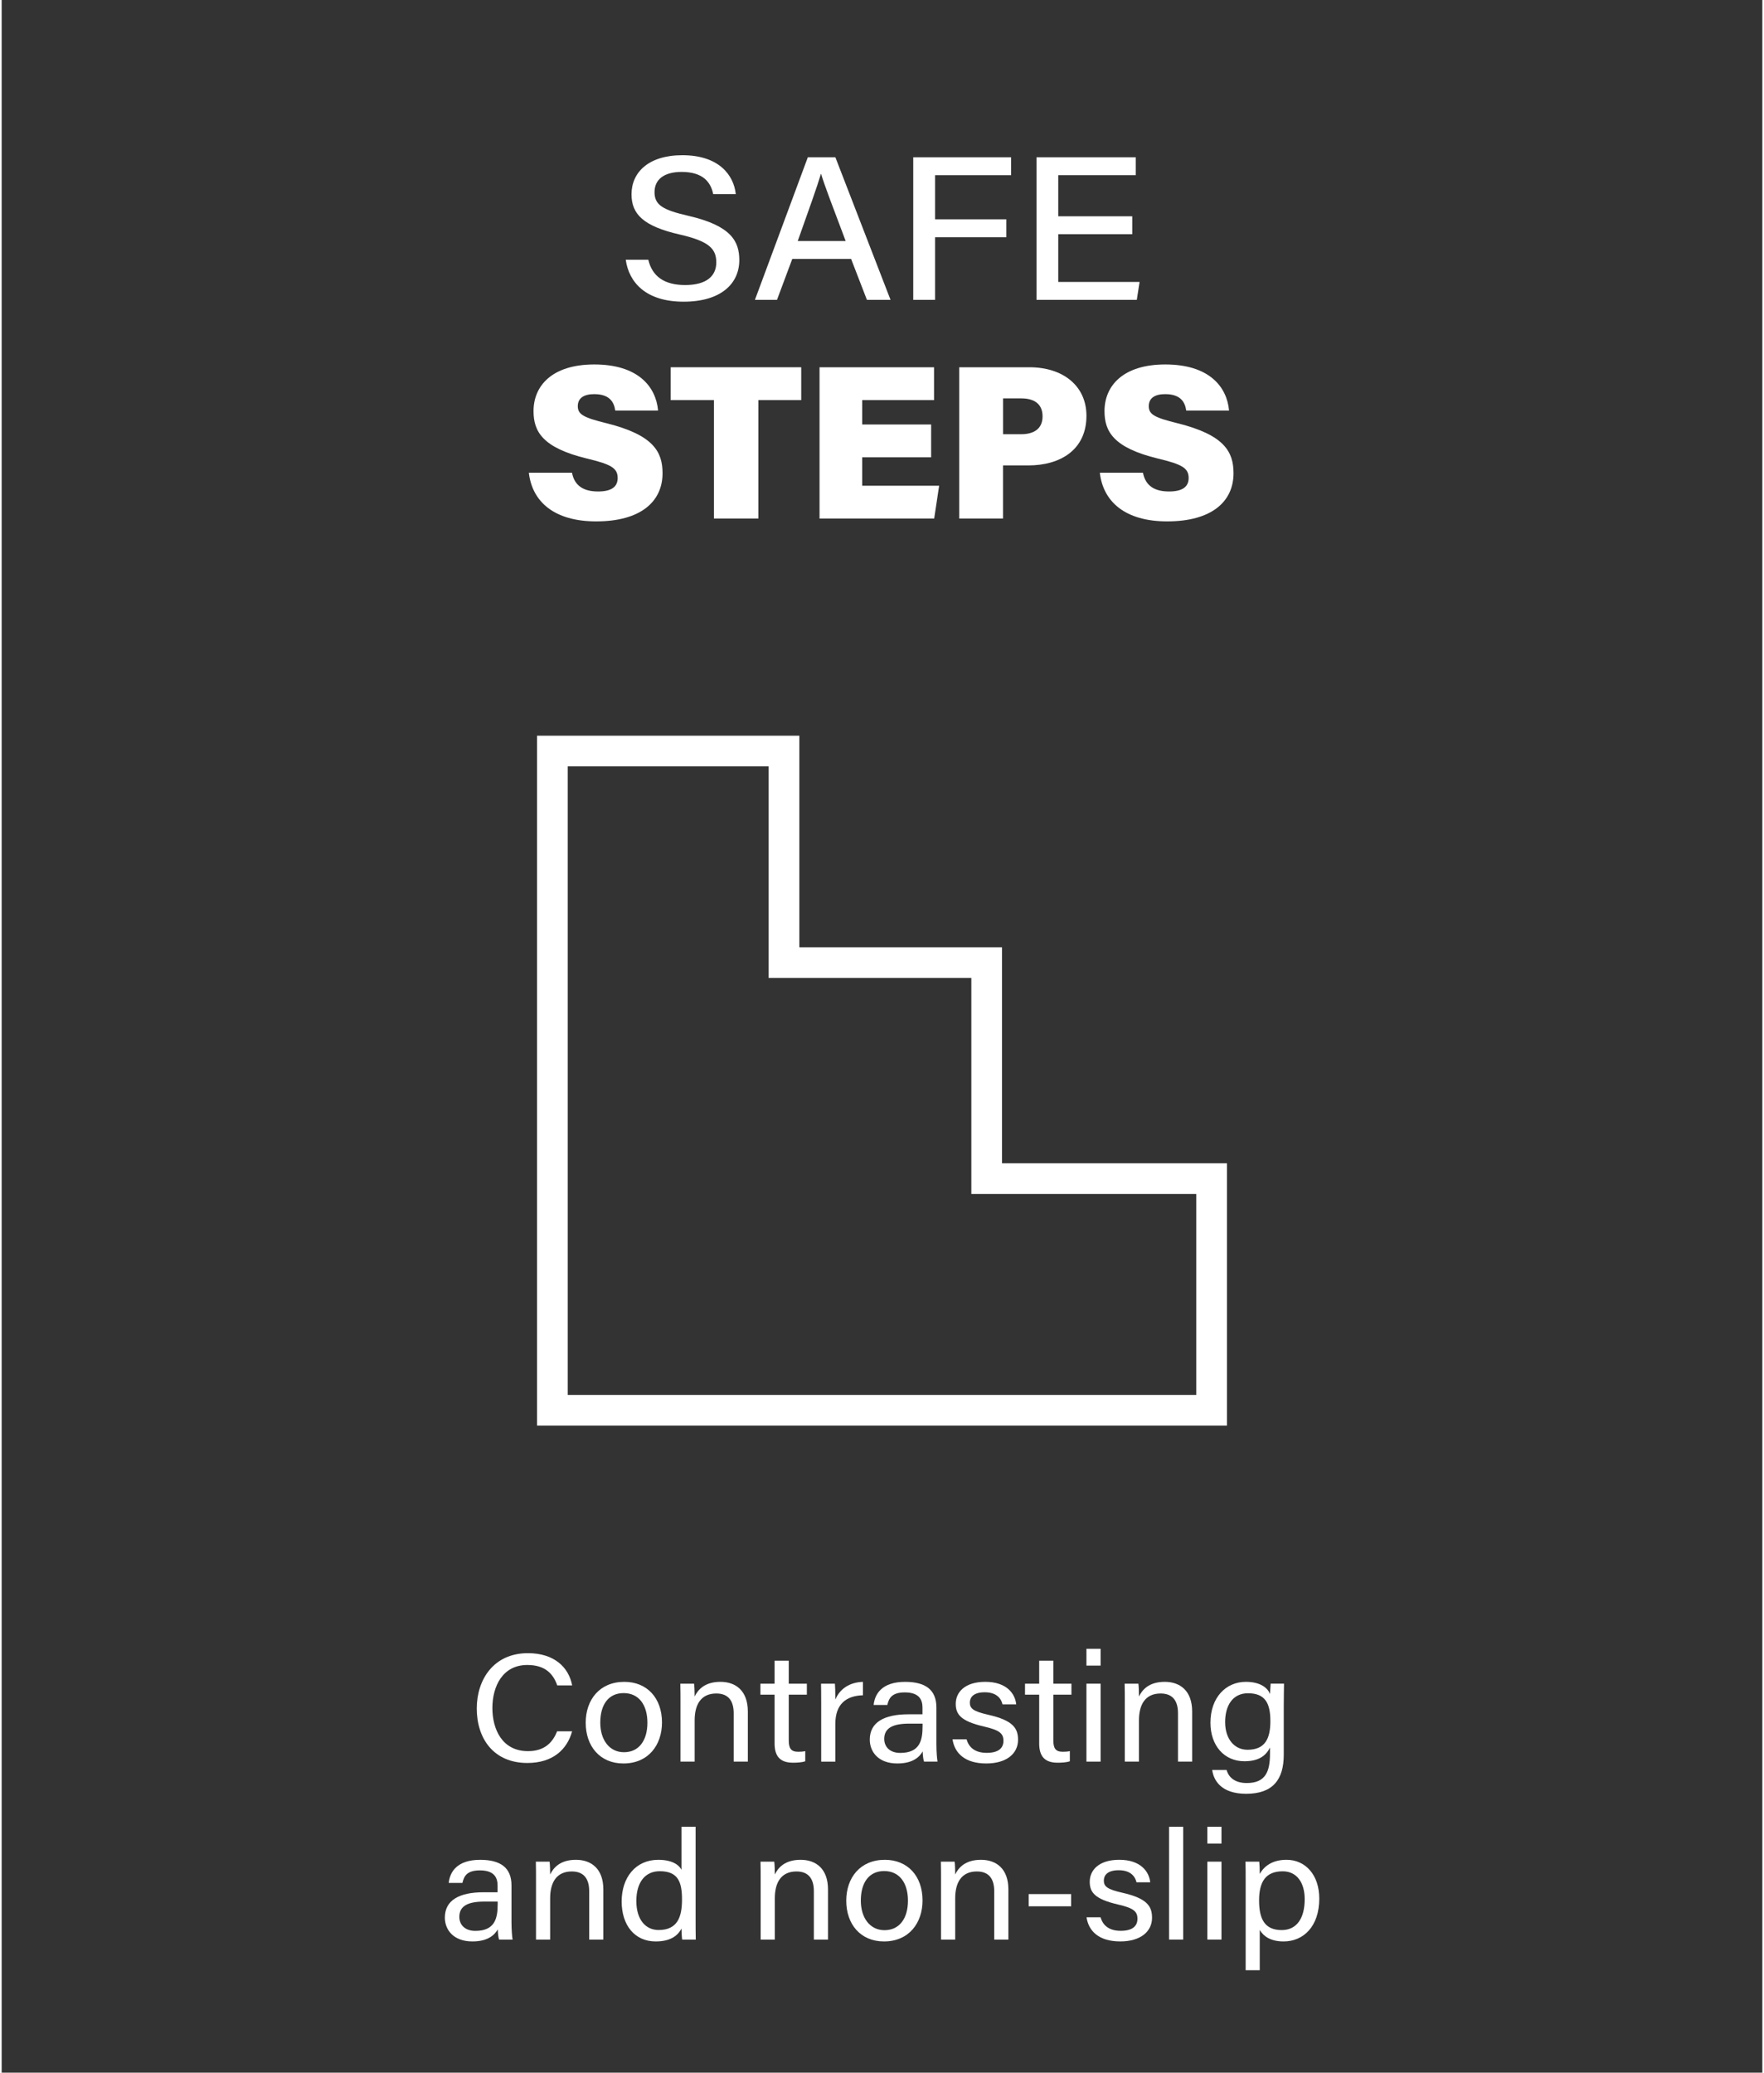 <?xml version="1.0" encoding="UTF-8"?>
<svg width="200px" height="235px" xmlns="http://www.w3.org/2000/svg" id="Layer_1" data-name="Layer 1" version="1.1" viewBox="0 0 172.181 202.694">
  <rect x="0" y="0" width="172.181" height="202.694" fill="#333333" stroke="none"/>
  <g>
    <path d="M63.237,25.405c.386,1.621,1.56,2.47,3.603,2.47,2.174,0,3.045-.947,3.045-2.209,0-1.349-.72-2.077-3.576-2.731-3.555-.815-4.714-1.989-4.714-3.936,0-2.14,1.663-3.82,4.973-3.82,3.566,0,5.024,1.933,5.224,3.804h-2.208c-.241-1.168-.997-2.17-3.088-2.17-1.69,0-2.65.715-2.65,1.98,0,1.245.789,1.738,3.319,2.316,4.195.966,4.971,2.507,4.971,4.33,0,2.306-1.804,4.065-5.442,4.065-3.693,0-5.351-1.884-5.663-4.1h2.208Z" fill="#fff" stroke-width="0"></path>
    <path d="M77.315,25.324l-1.494,4.002h-2.158l5.174-13.947h2.693l5.396,13.947h-2.31l-1.546-4.002h-5.756ZM82.538,23.572c-1.33-3.529-2.078-5.464-2.402-6.562h-.021c-.359,1.219-1.193,3.545-2.265,6.562h4.688Z" fill="#fff" stroke-width="0"></path>
    <path d="M89.147,15.379h9.57v1.753h-7.434v4.315h6.968v1.752h-6.968v6.127h-2.137v-13.947Z" fill="#fff" stroke-width="0"></path>
    <path d="M110.563,22.902h-7.236v4.672h7.953l-.273,1.752h-9.808v-13.947h9.705v1.753h-7.577v4.018h7.236v1.753Z" fill="#fff" stroke-width="0"></path>
  </g>
  <g>
    <path d="M55.775,46.232c.246,1.289,1.149,1.832,2.55,1.832,1.312,0,1.916-.46,1.916-1.318,0-.973-.656-1.341-2.993-1.899-4.365-1.058-5.235-2.651-5.235-4.643,0-2.483,1.824-4.562,5.942-4.562,4.282,0,6.03,2.172,6.237,4.506h-4.188c-.113-.794-.521-1.603-2.059-1.603-.993,0-1.603.375-1.603,1.176s.542,1.113,2.823,1.673c4.56,1.138,5.465,2.78,5.465,4.885,0,2.779-2.143,4.71-6.487,4.71-4.092,0-6.26-1.91-6.587-4.756h4.219Z" fill="#fff" stroke-width="0"></path>
    <path d="M69.656,39.129h-4.229v-3.213h12.764v3.213h-4.193v11.583h-4.341v-11.583Z" fill="#fff" stroke-width="0"></path>
    <path d="M90.895,44.724h-6.74v2.775h7.523l-.484,3.213h-11.212v-14.796h11.198v3.213h-7.025v2.382h6.74v3.213Z" fill="#fff" stroke-width="0"></path>
    <path d="M93.646,35.916h6.856c3.337,0,5.582,1.857,5.582,4.746,0,3.324-2.551,4.854-5.685,4.854h-2.474v5.196h-4.28v-14.796ZM97.927,42.464h1.768c1.225,0,2.097-.511,2.097-1.745,0-1.265-.878-1.759-2.085-1.759h-1.779v3.504Z" fill="#fff" stroke-width="0"></path>
    <path d="M111.612,46.232c.246,1.289,1.149,1.832,2.55,1.832,1.312,0,1.916-.46,1.916-1.318,0-.973-.656-1.341-2.993-1.899-4.365-1.058-5.235-2.651-5.235-4.643,0-2.483,1.824-4.562,5.942-4.562,4.282,0,6.03,2.172,6.237,4.506h-4.188c-.113-.794-.521-1.603-2.059-1.603-.993,0-1.603.375-1.603,1.176s.542,1.113,2.823,1.673c4.56,1.138,5.465,2.78,5.465,4.885,0,2.779-2.143,4.71-6.487,4.71-4.092,0-6.26-1.91-6.587-4.756h4.219Z" fill="#fff" stroke-width="0"></path>
  </g>
  <g>
    <path d="M55.786,169.313c-.488,1.774-1.88,3.096-4.376,3.096-3.29,0-4.948-2.373-4.948-5.328,0-2.841,1.66-5.41,5.003-5.41,2.595,0,4.001,1.406,4.325,3.154h-1.457c-.395-1.139-1.188-1.998-2.927-1.998-2.426,0-3.417,2.097-3.417,4.212,0,2.053.941,4.214,3.48,4.214,1.695,0,2.439-.924,2.853-1.939h1.464Z" fill="#fff" stroke-width="0"></path>
    <path d="M64.575,168.451c0,2.196-1.324,4.007-3.774,4.007-2.296,0-3.686-1.689-3.686-3.98,0-2.251,1.36-4.002,3.776-4.002,2.225,0,3.684,1.584,3.684,3.976ZM58.54,168.467c0,1.671.878,2.891,2.318,2.891,1.467,0,2.291-1.156,2.291-2.886,0-1.715-.82-2.896-2.322-2.896s-2.287,1.15-2.287,2.891Z" fill="#fff" stroke-width="0"></path>
    <path d="M66.385,166.576c0-.661,0-1.33-.016-1.92h1.345c.038.225.059,1.025.055,1.252.32-.655.974-1.433,2.523-1.433,1.502,0,2.678.874,2.678,2.9v4.901h-1.383v-4.733c0-1.151-.474-1.928-1.697-1.928-1.512,0-2.121,1.095-2.121,2.626v4.035h-1.384v-5.701Z" fill="#fff" stroke-width="0"></path>
    <path d="M74.201,164.656h1.386v-2.249h1.385v2.249h1.77v1.073h-1.77v4.464c0,.741.189,1.121.914,1.121.193,0,.48-.01.699-.063v.991c-.342.121-.816.141-1.198.141-1.247,0-1.8-.614-1.8-1.881v-4.772h-1.386v-1.073Z" fill="#fff" stroke-width="0"></path>
    <path d="M80.145,166.727c0-1.065-.01-1.665-.016-2.07h1.357c.021.214.042.812.042,1.556.419-1.032,1.375-1.697,2.7-1.736v1.312c-1.644.047-2.7.863-2.7,2.79v3.7h-1.384v-5.551Z" fill="#fff" stroke-width="0"></path>
    <path d="M91.411,170.615c0,.693.063,1.443.111,1.662h-1.324c-.063-.17-.111-.532-.131-.998-.28.509-.92,1.179-2.476,1.179-1.89,0-2.696-1.17-2.696-2.329,0-1.701,1.404-2.479,3.787-2.479h1.367v-.649c0-.672-.226-1.492-1.726-1.492-1.339,0-1.565.632-1.711,1.227h-1.339c.105-1.051.789-2.264,3.094-2.259,1.959.005,3.043.764,3.043,2.497v3.643ZM90.059,168.562h-1.297c-1.598,0-2.453.42-2.453,1.494,0,.793.571,1.37,1.561,1.37,1.93,0,2.189-1.236,2.189-2.62v-.244Z" fill="#fff" stroke-width="0"></path>
    <path d="M94.363,170.097c.229.833.878,1.323,1.965,1.323,1.178,0,1.64-.482,1.64-1.176,0-.713-.367-1.043-1.897-1.396-2.291-.53-2.769-1.196-2.769-2.23,0-1.079.833-2.143,2.894-2.143s2.914,1.138,3.019,2.2h-1.34c-.113-.493-.507-1.179-1.738-1.179-1.123,0-1.457.513-1.457,1.013,0,.569.329.852,1.799,1.186,2.43.548,2.916,1.319,2.916,2.452,0,1.336-1.113,2.311-3.109,2.311-2.076,0-3.094-.998-3.298-2.361h1.377Z" fill="#fff" stroke-width="0"></path>
    <path d="M100.075,164.656h1.387v-2.249h1.384v2.249h1.77v1.073h-1.77v4.464c0,.741.19,1.121.915,1.121.192,0,.479-.01.699-.063v.991c-.342.121-.816.141-1.199.141-1.246,0-1.799-.614-1.799-1.881v-4.772h-1.387v-1.073Z" fill="#fff" stroke-width="0"></path>
    <path d="M106.083,161.243h1.385v1.644h-1.385v-1.644ZM106.083,164.656h1.385v7.621h-1.385v-7.621Z" fill="#fff" stroke-width="0"></path>
    <path d="M109.835,166.576c0-.661,0-1.33-.016-1.92h1.346c.037.225.059,1.025.054,1.252.319-.655.974-1.433,2.523-1.433,1.502,0,2.679.874,2.679,2.9v4.901h-1.385v-4.733c0-1.151-.473-1.928-1.697-1.928-1.512,0-2.12,1.095-2.12,2.626v4.035h-1.384v-5.701Z" fill="#fff" stroke-width="0"></path>
    <path d="M125.38,171.591c0,2.442-1.061,3.832-3.678,3.832-2.43,0-3.178-1.294-3.322-2.33h1.41c.234.835.939,1.278,1.972,1.278,1.819,0,2.271-1.098,2.271-2.853v-.616c-.427.854-1.162,1.338-2.506,1.338-1.973,0-3.317-1.529-3.317-3.763,0-2.488,1.523-4.002,3.462-4.002,1.528,0,2.179.685,2.361,1.189.016-.346.048-.85.063-1.009h1.309c-.006.44-.025,1.468-.025,2.2v4.734ZM119.647,168.421c0,1.607.878,2.697,2.188,2.697,1.729,0,2.235-1.104,2.235-2.797,0-1.712-.476-2.729-2.188-2.729-1.482,0-2.236,1.18-2.236,2.829Z" fill="#fff" stroke-width="0"></path>
    <path d="M49.858,188.019c0,.693.062,1.443.11,1.662h-1.324c-.063-.17-.11-.532-.131-.998-.28.509-.919,1.179-2.476,1.179-1.889,0-2.696-1.17-2.696-2.329,0-1.701,1.405-2.479,3.788-2.479h1.367v-.649c0-.672-.227-1.492-1.727-1.492-1.338,0-1.564.632-1.711,1.227h-1.338c.105-1.051.789-2.264,3.094-2.259,1.959.005,3.043.764,3.043,2.497v3.643ZM48.507,185.965h-1.297c-1.598,0-2.453.42-2.453,1.494,0,.793.57,1.37,1.56,1.37,1.931,0,2.19-1.236,2.19-2.62v-.244Z" fill="#fff" stroke-width="0"></path>
    <path d="M52.255,183.98c0-.661,0-1.33-.016-1.92h1.345c.038.225.059,1.025.054,1.252.32-.655.975-1.433,2.523-1.433,1.502,0,2.679.874,2.679,2.9v4.901h-1.384v-4.733c0-1.151-.473-1.928-1.697-1.928-1.512,0-2.121,1.095-2.121,2.626v4.035h-1.383v-5.701Z" fill="#fff" stroke-width="0"></path>
    <path d="M67.862,178.647v8.881c0,.716,0,1.418.016,2.153h-1.33c-.037-.201-.063-.786-.069-1.081-.396.794-1.208,1.262-2.521,1.262-2.061,0-3.327-1.588-3.327-3.912,0-2.347,1.366-4.07,3.583-4.07,1.419,0,2.051.545,2.266.973v-4.205h1.384ZM62.067,185.909c0,1.841.92,2.836,2.179,2.836,1.874,0,2.286-1.314,2.286-2.986,0-1.694-.372-2.764-2.178-2.764-1.414,0-2.287,1.065-2.287,2.914Z" fill="#fff" stroke-width="0"></path>
    <path d="M74.225,183.98c0-.661,0-1.33-.016-1.92h1.345c.038.225.059,1.025.055,1.252.32-.655.974-1.433,2.523-1.433,1.502,0,2.678.874,2.678,2.9v4.901h-1.383v-4.733c0-1.151-.474-1.928-1.697-1.928-1.512,0-2.121,1.095-2.121,2.626v4.035h-1.384v-5.701Z" fill="#fff" stroke-width="0"></path>
    <path d="M90.055,185.855c0,2.196-1.323,4.007-3.774,4.007-2.297,0-3.686-1.689-3.686-3.98,0-2.251,1.36-4.002,3.775-4.002,2.227,0,3.685,1.584,3.685,3.976ZM84.02,185.87c0,1.671.877,2.891,2.317,2.891,1.467,0,2.291-1.156,2.291-2.886,0-1.715-.819-2.896-2.322-2.896s-2.286,1.15-2.286,2.891Z" fill="#fff" stroke-width="0"></path>
    <path d="M91.864,183.98c0-.661,0-1.33-.016-1.92h1.346c.037.225.059,1.025.054,1.252.319-.655.974-1.433,2.523-1.433,1.502,0,2.679.874,2.679,2.9v4.901h-1.385v-4.733c0-1.151-.473-1.928-1.697-1.928-1.512,0-2.12,1.095-2.12,2.626v4.035h-1.384v-5.701Z" fill="#fff" stroke-width="0"></path>
    <path d="M104.587,185.232v1.194h-4.152v-1.194h4.152Z" fill="#fff" stroke-width="0"></path>
    <path d="M107.467,187.5c.229.833.878,1.323,1.965,1.323,1.178,0,1.64-.482,1.64-1.176,0-.713-.367-1.043-1.897-1.396-2.291-.53-2.769-1.196-2.769-2.23,0-1.079.833-2.143,2.894-2.143s2.914,1.139,3.019,2.2h-1.34c-.113-.493-.507-1.179-1.738-1.179-1.123,0-1.457.513-1.457,1.013,0,.569.329.852,1.799,1.186,2.43.548,2.916,1.319,2.916,2.452,0,1.336-1.113,2.311-3.109,2.311-2.076,0-3.094-.998-3.298-2.361h1.377Z" fill="#fff" stroke-width="0"></path>
    <path d="M114.161,189.681v-11.034h1.383v11.034h-1.383Z" fill="#fff" stroke-width="0"></path>
    <path d="M117.907,178.647h1.383v1.644h-1.383v-1.644ZM117.907,182.06h1.383v7.621h-1.383v-7.621Z" fill="#fff" stroke-width="0"></path>
    <path d="M123.031,188.738v3.938h-1.378v-8.757c0-.622,0-1.268-.016-1.859h1.346c.031.253.048.715.048,1.198.435-.769,1.247-1.379,2.62-1.379,1.854,0,3.201,1.478,3.201,3.796,0,2.721-1.547,4.187-3.486,4.187-1.297,0-1.973-.518-2.335-1.123ZM127.427,185.726c0-1.615-.773-2.721-2.143-2.721-1.661,0-2.317.999-2.317,2.851,0,1.802.538,2.895,2.212,2.895,1.465,0,2.248-1.146,2.248-3.024Z" fill="#fff" stroke-width="0"></path>
  </g>
  <polygon points="53.856 73.448 76.507 73.448 76.507 94.139 96.327 94.139 96.327 115.265 118.324 115.265 118.324 137.916 53.856 137.916 53.856 73.448" fill="none" stroke="#fff" stroke-miterlimit="10" stroke-width="3"></polygon>
</svg>
